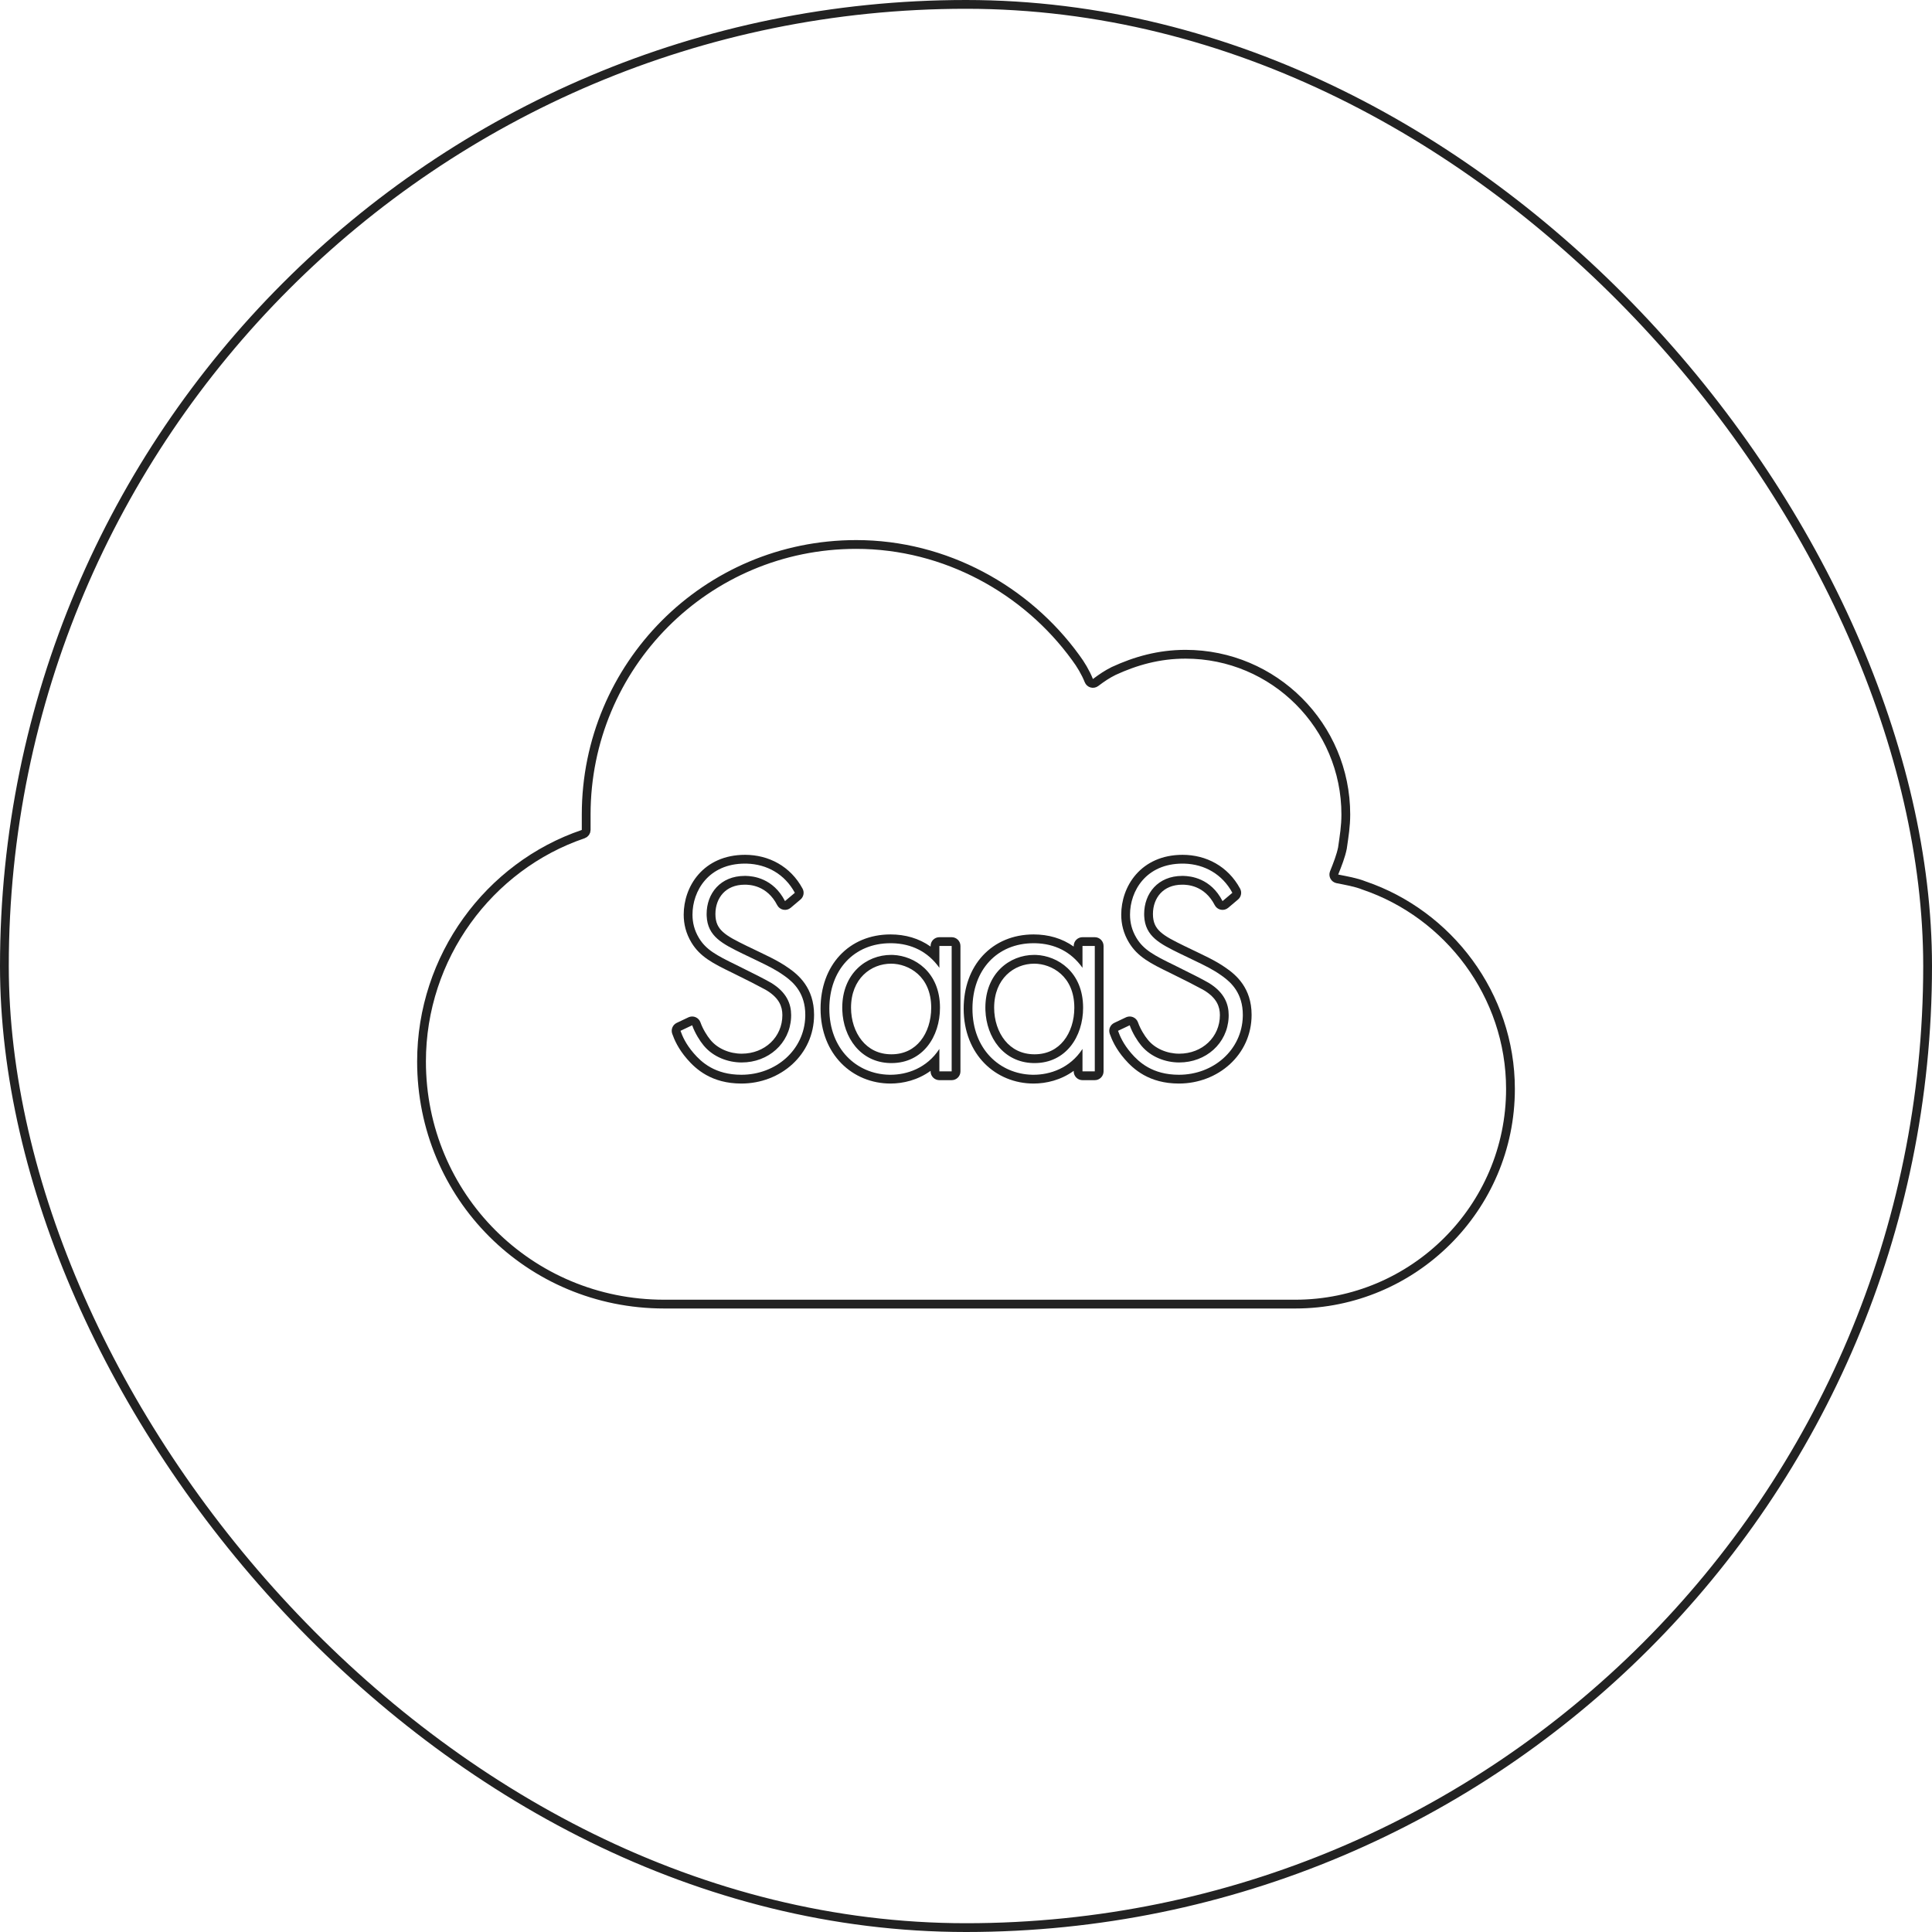 <svg width="440" height="440" viewBox="0 0 440 440" fill="none" xmlns="http://www.w3.org/2000/svg">
<rect x="1" y="1" width="438" height="438" rx="219" stroke="#222222" stroke-width="2"/>
<path d="M195 124C215.362 124 233.819 134.376 244.972 149.759C244.975 149.763 244.978 149.767 244.981 149.771C246.111 151.278 247.235 153.155 247.978 155.012C248.093 155.301 248.337 155.52 248.637 155.604C248.936 155.687 249.257 155.627 249.506 155.44C251.036 154.293 252.153 153.55 253.636 152.808C258.611 150.513 263.932 149 270 149C290.151 149 306.5 165.349 306.5 185.5C306.5 188.138 306.125 190.392 305.731 193.144C305.36 194.981 304.621 196.839 303.837 198.801C303.727 199.077 303.745 199.387 303.887 199.648C304.028 199.909 304.278 200.094 304.569 200.152C306.579 200.554 308.8 200.925 310.645 201.663C310.661 201.67 310.677 201.675 310.693 201.681C329.837 208.19 344 226.572 344 248C344 275.177 321.797 297 295 297H151.25C120.552 297 96 272.448 96 241.75C96 217.963 111.349 197.248 132.821 189.963C133.227 189.825 133.5 189.444 133.5 189.016V185.5C133.5 151.673 160.791 124 195 124Z" stroke="#222222" stroke-width="2" stroke-linejoin="round"/>
<path d="M283.044 231.12C283.044 226.264 280.46 223.807 278.464 222.365L278.074 222.09C276.289 220.83 274.543 219.963 271.833 218.664L268.764 217.19C264.22 214.953 260.794 213.306 260.584 208.623L260.574 208.16C260.574 203.47 263.724 199.48 269.254 199.48L269.533 199.483C271.136 199.519 275.733 199.97 278.424 205.22L280.664 203.33C278.358 199.058 274.279 196.822 269.762 196.687L269.324 196.68C260.994 196.68 257.354 202.91 257.354 208.3C257.354 210.12 257.774 211.87 258.824 213.62C260.434 216.28 262.744 217.54 267.363 219.78C271.213 221.67 273.943 223.07 275.273 223.84C278.843 226.01 279.824 228.67 279.824 231.19L279.81 231.763C279.512 237.634 274.657 241.97 268.554 241.97V239.97C273.85 239.97 277.824 236.147 277.824 231.19C277.824 230.197 277.633 229.249 277.137 228.351C276.645 227.46 275.787 226.499 274.272 225.571L273.733 225.268C272.326 224.491 269.863 223.234 266.491 221.579V221.58C261.953 219.38 259.075 217.898 257.112 214.655L257.108 214.649C255.859 212.568 255.354 210.457 255.354 208.3C255.354 205.184 256.401 201.793 258.71 199.152C261.06 196.465 264.612 194.68 269.324 194.68C274.685 194.68 279.665 197.269 282.424 202.38C282.874 203.213 282.677 204.248 281.953 204.858L279.714 206.749C279.248 207.142 278.628 207.301 278.03 207.181C277.433 207.061 276.922 206.674 276.644 206.132C274.309 201.578 270.312 201.48 269.254 201.48C266.999 201.48 265.373 202.278 264.302 203.426C263.21 204.595 262.574 206.258 262.574 208.16C262.574 210.107 263.205 211.256 264.261 212.224C265.465 213.327 267.214 214.197 269.648 215.396H269.647C274.141 217.575 276.675 218.654 279.228 220.456H279.227C281.469 222.005 285.044 224.98 285.044 231.12C285.044 240.217 277.409 246.77 268.483 246.77C261.673 246.769 258.088 243.458 256.122 241.179V241.18C254.093 238.838 253.214 236.777 252.737 235.426C252.396 234.459 252.841 233.391 253.768 232.952L256.428 231.692L256.624 231.612C257.089 231.45 257.6 231.464 258.059 231.656C258.582 231.876 258.988 232.309 259.174 232.846C259.709 234.393 260.761 236.005 261.34 236.699C261.351 236.713 261.362 236.727 261.373 236.74C263.024 238.832 265.824 239.97 268.554 239.97V241.97C265.435 241.97 262.118 240.722 260.005 238.226L259.804 237.98C259.104 237.14 257.914 235.32 257.284 233.5L254.624 234.76C255.044 235.95 255.814 237.77 257.634 239.87C259.384 241.9 262.464 244.769 268.483 244.77C276.339 244.77 282.838 239.14 283.039 231.486L283.044 231.12Z" fill="#222222"/>
<path d="M249.33 215.44H246.53V220.41C243.886 216.68 240.124 214.922 235.818 214.815L235.4 214.81C227.07 214.81 221.47 220.9 221.47 229.72C221.47 238.953 227.71 244.592 235.05 244.766L235.4 244.77C239.11 244.769 243.66 243.299 246.53 238.89V244H249.33V215.44ZM244.67 229.51C244.67 225.811 243.331 223.352 241.605 221.801C239.833 220.207 237.539 219.47 235.54 219.47C230.942 219.47 226.41 222.876 226.41 229.51C226.41 232.339 227.29 235.027 228.86 236.967C230.397 238.865 232.636 240.11 235.61 240.11V242.11L235.274 242.105C228.498 241.923 224.659 236.228 224.422 230.112L224.41 229.51C224.41 221.74 229.87 217.47 235.54 217.47L236.003 217.48C240.823 217.698 246.67 221.305 246.67 229.51C246.67 236.09 242.75 242.11 235.61 242.11V240.11C238.557 240.11 240.755 238.893 242.259 237.023C243.798 235.11 244.67 232.425 244.67 229.51ZM251.33 244C251.33 245.105 250.435 246 249.33 246H246.53C245.426 246 244.53 245.105 244.53 244V243.877C241.624 245.992 238.263 246.769 235.4 246.77C226.774 246.77 219.47 240.172 219.47 229.72C219.47 224.886 221.01 220.646 223.847 217.596C226.696 214.532 230.724 212.81 235.4 212.81C238.752 212.81 241.884 213.693 244.53 215.577V215.44C244.53 214.336 245.426 213.44 246.53 213.44H249.33C250.435 213.44 251.33 214.336 251.33 215.44V244Z" fill="#222222"/>
<path d="M216.736 215.44H213.937V220.41C211.292 216.68 207.53 214.922 203.225 214.815L202.807 214.81C194.477 214.81 188.876 220.9 188.876 229.72C188.876 238.953 195.117 244.592 202.456 244.766L202.807 244.77C206.517 244.769 211.067 243.299 213.937 238.89V244H216.736V215.44ZM212.076 229.51C212.076 225.811 210.737 223.352 209.012 221.801C207.239 220.207 204.945 219.47 202.946 219.47C198.349 219.47 193.817 222.876 193.816 229.51C193.816 232.339 194.696 235.027 196.267 236.967C197.803 238.865 200.043 240.11 203.017 240.11V242.11L202.681 242.105C195.905 241.923 192.065 236.228 191.828 230.112L191.816 229.51C191.817 221.74 197.276 217.47 202.946 217.47L203.409 217.48C208.229 217.698 214.076 221.305 214.076 229.51C214.076 236.09 210.156 242.11 203.017 242.11V240.11C205.963 240.11 208.161 238.893 209.665 237.023C211.205 235.11 212.076 232.425 212.076 229.51ZM218.736 244C218.736 245.105 217.841 246 216.736 246H213.937C212.832 246 211.937 245.105 211.937 244V243.877C209.031 245.992 205.669 246.769 202.807 246.77C194.18 246.77 186.876 240.172 186.876 229.72C186.876 224.886 188.416 220.646 191.253 217.596C194.102 214.532 198.131 212.81 202.807 212.81C206.158 212.81 209.29 213.693 211.937 215.577V215.44C211.937 214.336 212.832 213.44 213.937 213.44H216.736C217.841 213.44 218.736 214.336 218.736 215.44V244Z" fill="#222222"/>
<path d="M183.399 231.12C183.399 226.264 180.815 223.807 178.819 222.365L178.43 222.09C176.645 220.83 174.899 219.963 172.189 218.664L169.119 217.19C164.576 214.953 161.149 213.306 160.94 208.623L160.93 208.16C160.93 203.47 164.079 199.48 169.609 199.48L169.889 199.483C171.491 199.519 176.089 199.97 178.779 205.22L181.02 203.33C178.714 199.058 174.634 196.822 170.117 196.687L169.68 196.68C161.35 196.68 157.709 202.91 157.709 208.3C157.709 210.12 158.13 211.87 159.18 213.62C160.79 216.28 163.099 217.54 167.719 219.78C171.569 221.67 174.299 223.07 175.629 223.84C179.199 226.01 180.18 228.67 180.18 231.19L180.165 231.763C179.868 237.634 175.012 241.97 168.909 241.97V239.97C174.206 239.97 178.18 236.147 178.18 231.19C178.18 230.197 177.988 229.249 177.492 228.351C177 227.46 176.142 226.499 174.627 225.571L174.089 225.268C172.681 224.491 170.218 223.234 166.847 221.579V221.58C162.308 219.38 159.43 217.898 157.468 214.655L157.464 214.649C156.215 212.568 155.709 210.457 155.709 208.3C155.709 205.184 156.756 201.793 159.065 199.152C161.416 196.465 164.968 194.68 169.68 194.68C175.041 194.68 180.021 197.269 182.779 202.38C183.229 203.213 183.032 204.248 182.309 204.858L180.069 206.749C179.603 207.142 178.983 207.301 178.386 207.181C177.788 207.061 177.277 206.674 176.999 206.132C174.665 201.578 170.668 201.48 169.609 201.48C167.355 201.48 165.729 202.278 164.657 203.426C163.566 204.595 162.93 206.258 162.93 208.16C162.93 210.107 163.56 211.256 164.616 212.224C165.821 213.327 167.57 214.197 170.003 215.396H170.002C174.497 217.575 177.031 218.654 179.583 220.456H179.582C181.824 222.005 185.399 224.98 185.399 231.12C185.399 240.217 177.764 246.77 168.839 246.77C162.029 246.769 158.444 243.458 156.478 241.179V241.18C154.449 238.838 153.57 236.777 153.093 235.426C152.752 234.459 153.197 233.391 154.123 232.952L156.783 231.692L156.98 231.612C157.444 231.45 157.956 231.464 158.414 231.656C158.938 231.876 159.343 232.309 159.529 232.846C160.065 234.393 161.117 236.005 161.695 236.699C161.707 236.713 161.718 236.727 161.729 236.74C163.38 238.832 166.18 239.97 168.909 239.97V241.97C165.79 241.97 162.474 240.722 160.36 238.226L160.159 237.98C159.459 237.14 158.27 235.32 157.64 233.5L154.98 234.76C155.4 235.95 156.169 237.77 157.989 239.87C159.739 241.9 162.819 244.769 168.839 244.77C176.694 244.77 183.193 239.14 183.395 231.486L183.399 231.12Z" fill="#222222"/>
</svg>
